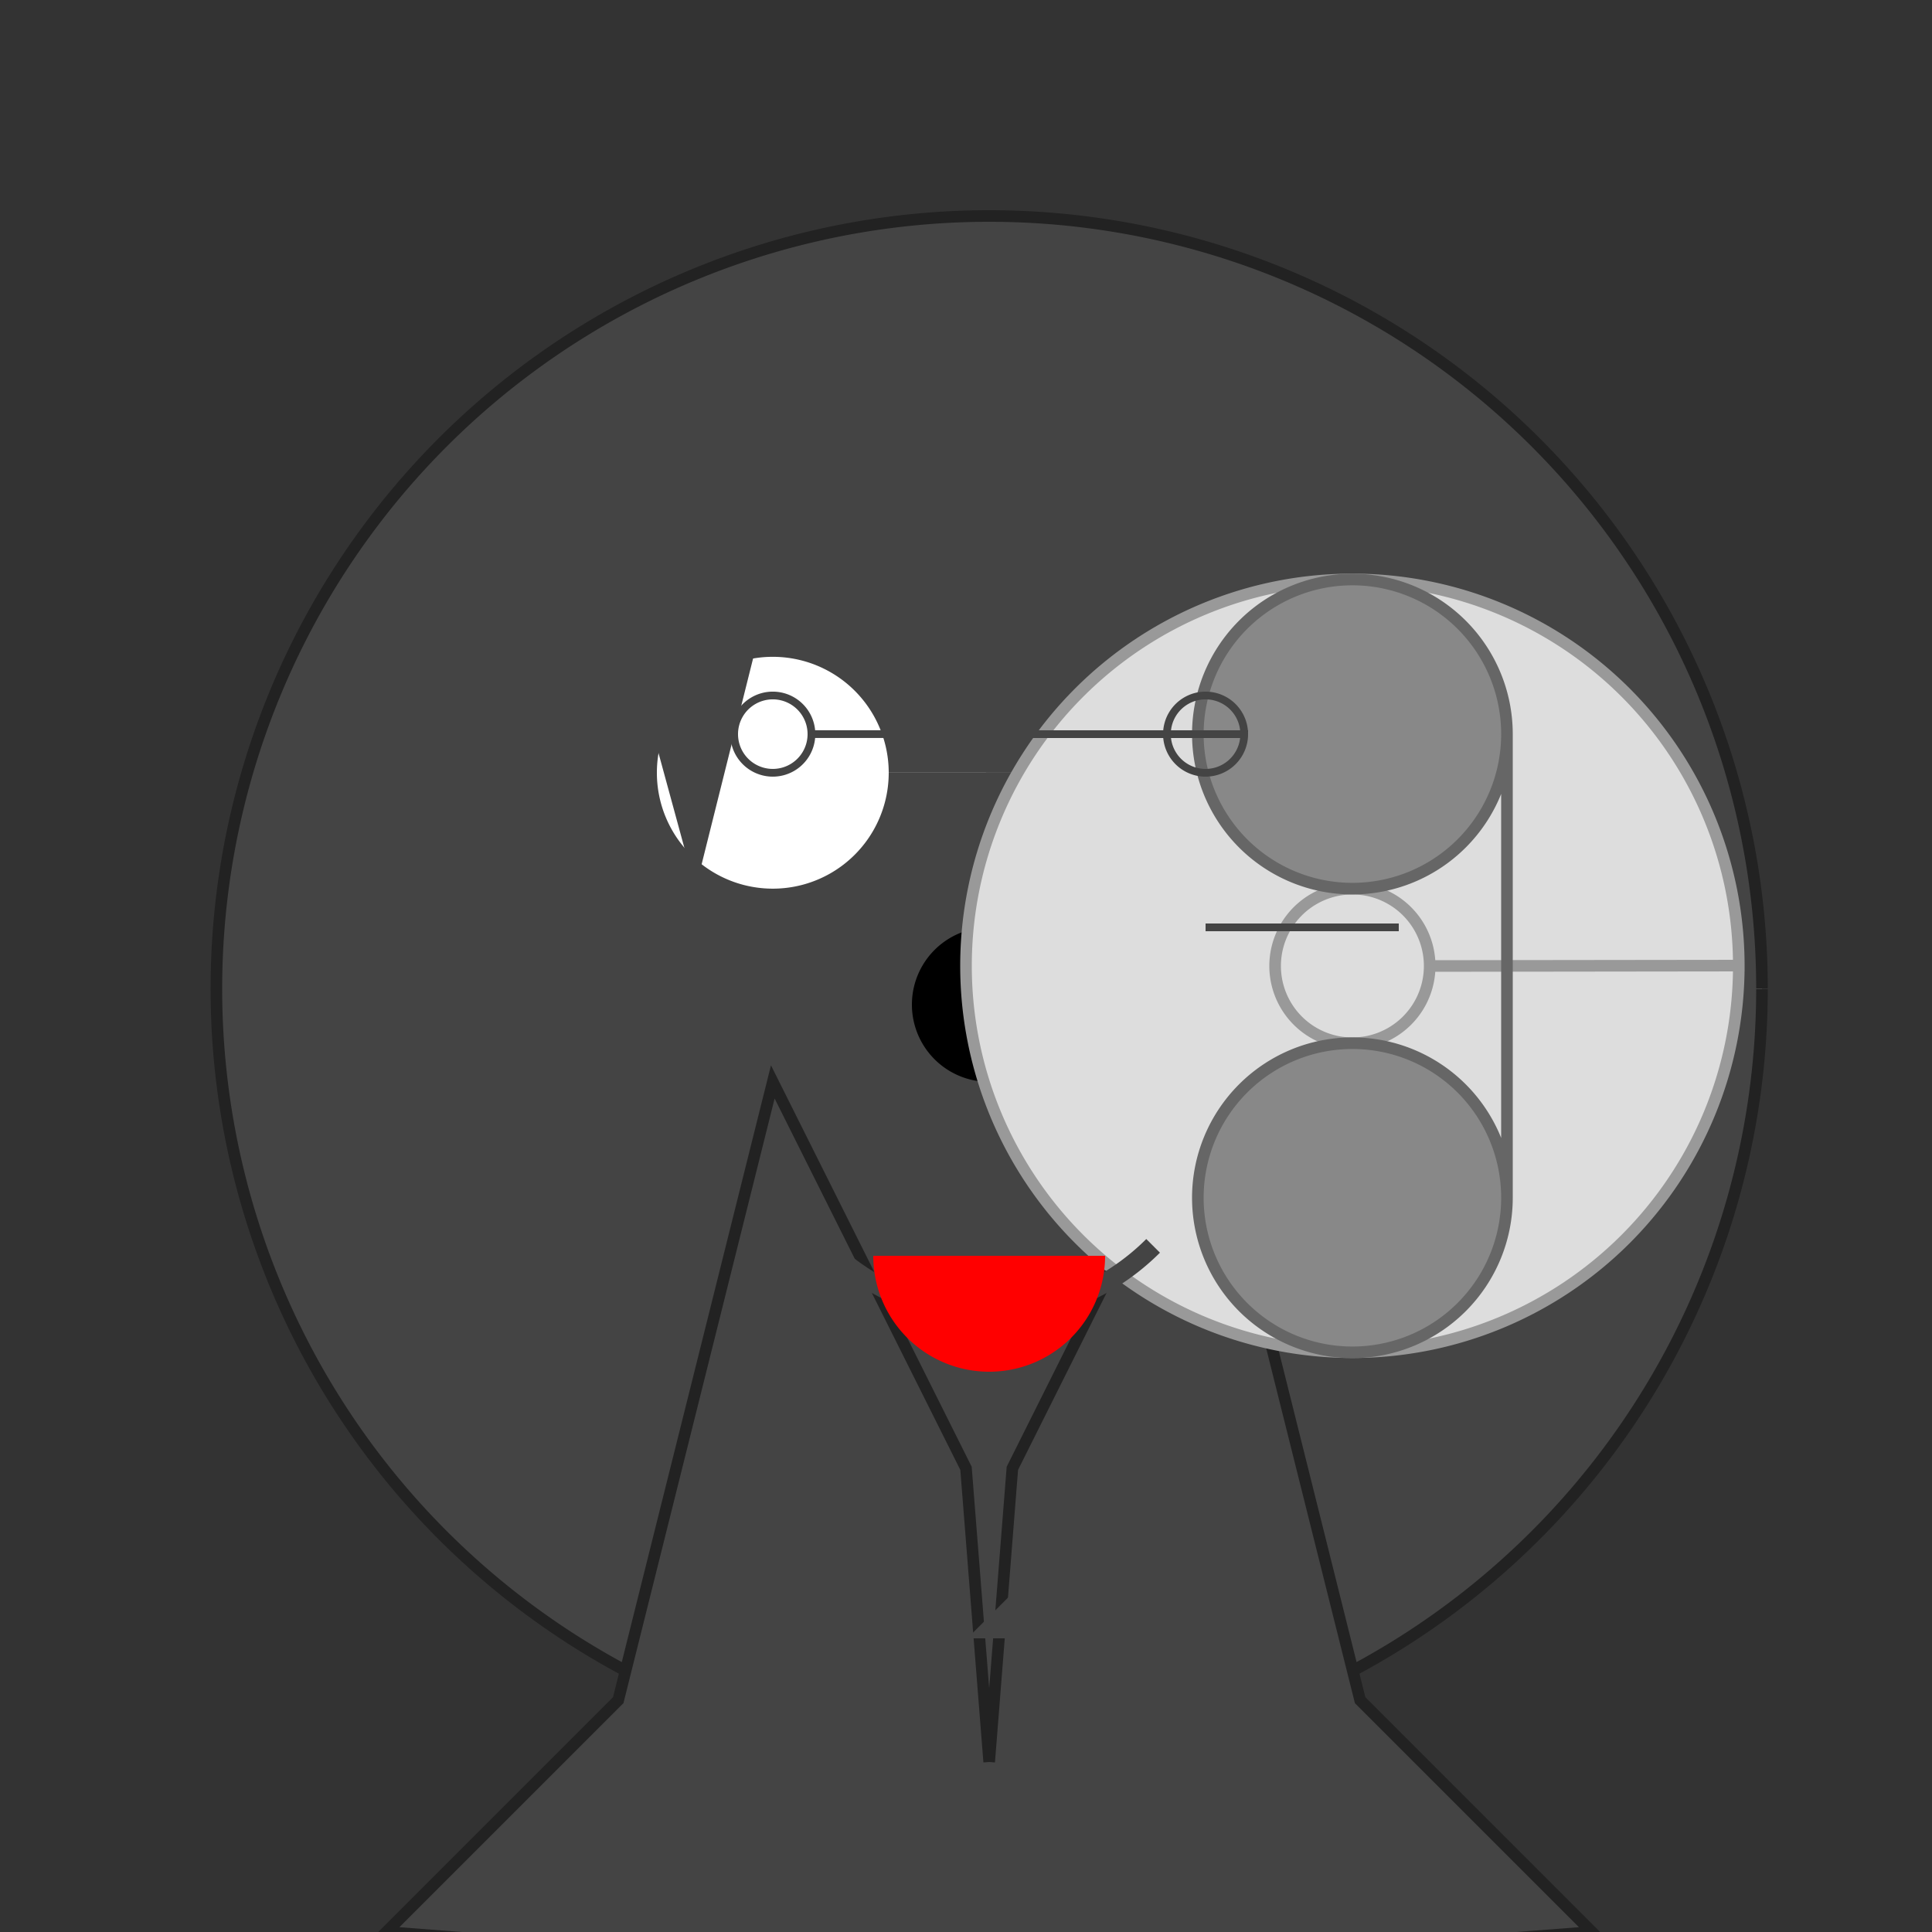 <!--

Generated by DrawGPT.
Free, open source, AI generated images in SVG, PNG, and HTML Canvas format.
https://drawgpt.ai

Created: 2023-09-26T23:14:51.209Z
Link: https://drawgpt.ai/prompt/70127/

-->
<svg xmlns="http://www.w3.org/2000/svg" xmlns:xlink="http://www.w3.org/1999/xlink" width="500" height="500"><rect width="100%" height="100%" fill="#333333" stroke="none"/><defs/><g><path fill="#444" stroke="#222" paint-order="fill stroke markers" d=" M 456 256 A 200 200 0 1 1 456 255.8" stroke-miterlimit="10" stroke-width="3" stroke-dasharray=""/><path fill="#fff" stroke="none" paint-order="stroke fill markers" d=" M 230 200 A 30 30 0 1 1 230 199.97 L 342 200 A 30 30 0 1 1 342 199.97"/><path fill="#000" stroke="none" paint-order="stroke fill markers" d=" M 276 260 A 20 20 0 1 1 276 259.98"/><path fill="#444" stroke="none" paint-order="stroke fill markers" d=" M 150 120 L 200 150 L 180 230 Z M 360 120 L 312 150 L 332 230 Z"/><path fill="#444" stroke="#222" paint-order="fill stroke markers" d=" M 256 456 L 250 380 L 200 280 L 180 360 L 160 440 L 100 500 L 256 512 L 412 500 L 352 440 L 332 360 L 312 280 L 262 380 L 256 456" stroke-miterlimit="10" stroke-width="3" stroke-dasharray=""/><path fill="#ddd" stroke="#999" paint-order="fill stroke markers" d=" M 450 250 A 100 100 0 1 1 450 249.9 L 370 250 A 20 20 0 1 1 370 249.98" stroke-miterlimit="10" stroke-width="3" stroke-dasharray=""/><path fill="#888" stroke="#666" paint-order="fill stroke markers" d=" M 390 190 A 40 40 0 1 1 390 189.96 L 390 310 A 40 40 0 1 1 390 309.96" stroke-miterlimit="10" stroke-width="3" stroke-dasharray=""/><path fill="none" stroke="#444" paint-order="fill stroke markers" d=" M 210 190 A 10 10 0 1 1 210 189.99 L 322 190 A 10 10 0 1 1 322 189.99 M 200 240 L 150 240 M 312 240 L 362 240" stroke-miterlimit="10" stroke-width="2" stroke-dasharray=""/><path fill="none" stroke="#444" paint-order="fill stroke markers" d=" M 298.426 322.426 A 60 60 0 0 1 213.574 322.426" stroke-miterlimit="10" stroke-width="5" stroke-dasharray=""/><path fill="#f00" stroke="none" paint-order="stroke fill markers" d=" M 286 325 A 30 30 0 0 1 226 325"/><path fill="none" stroke="#444" paint-order="fill stroke markers" d=" M 256 512 L 300 420 L 260 420 L 300 380" stroke-miterlimit="10" stroke-width="8" stroke-dasharray=""/></g></svg>